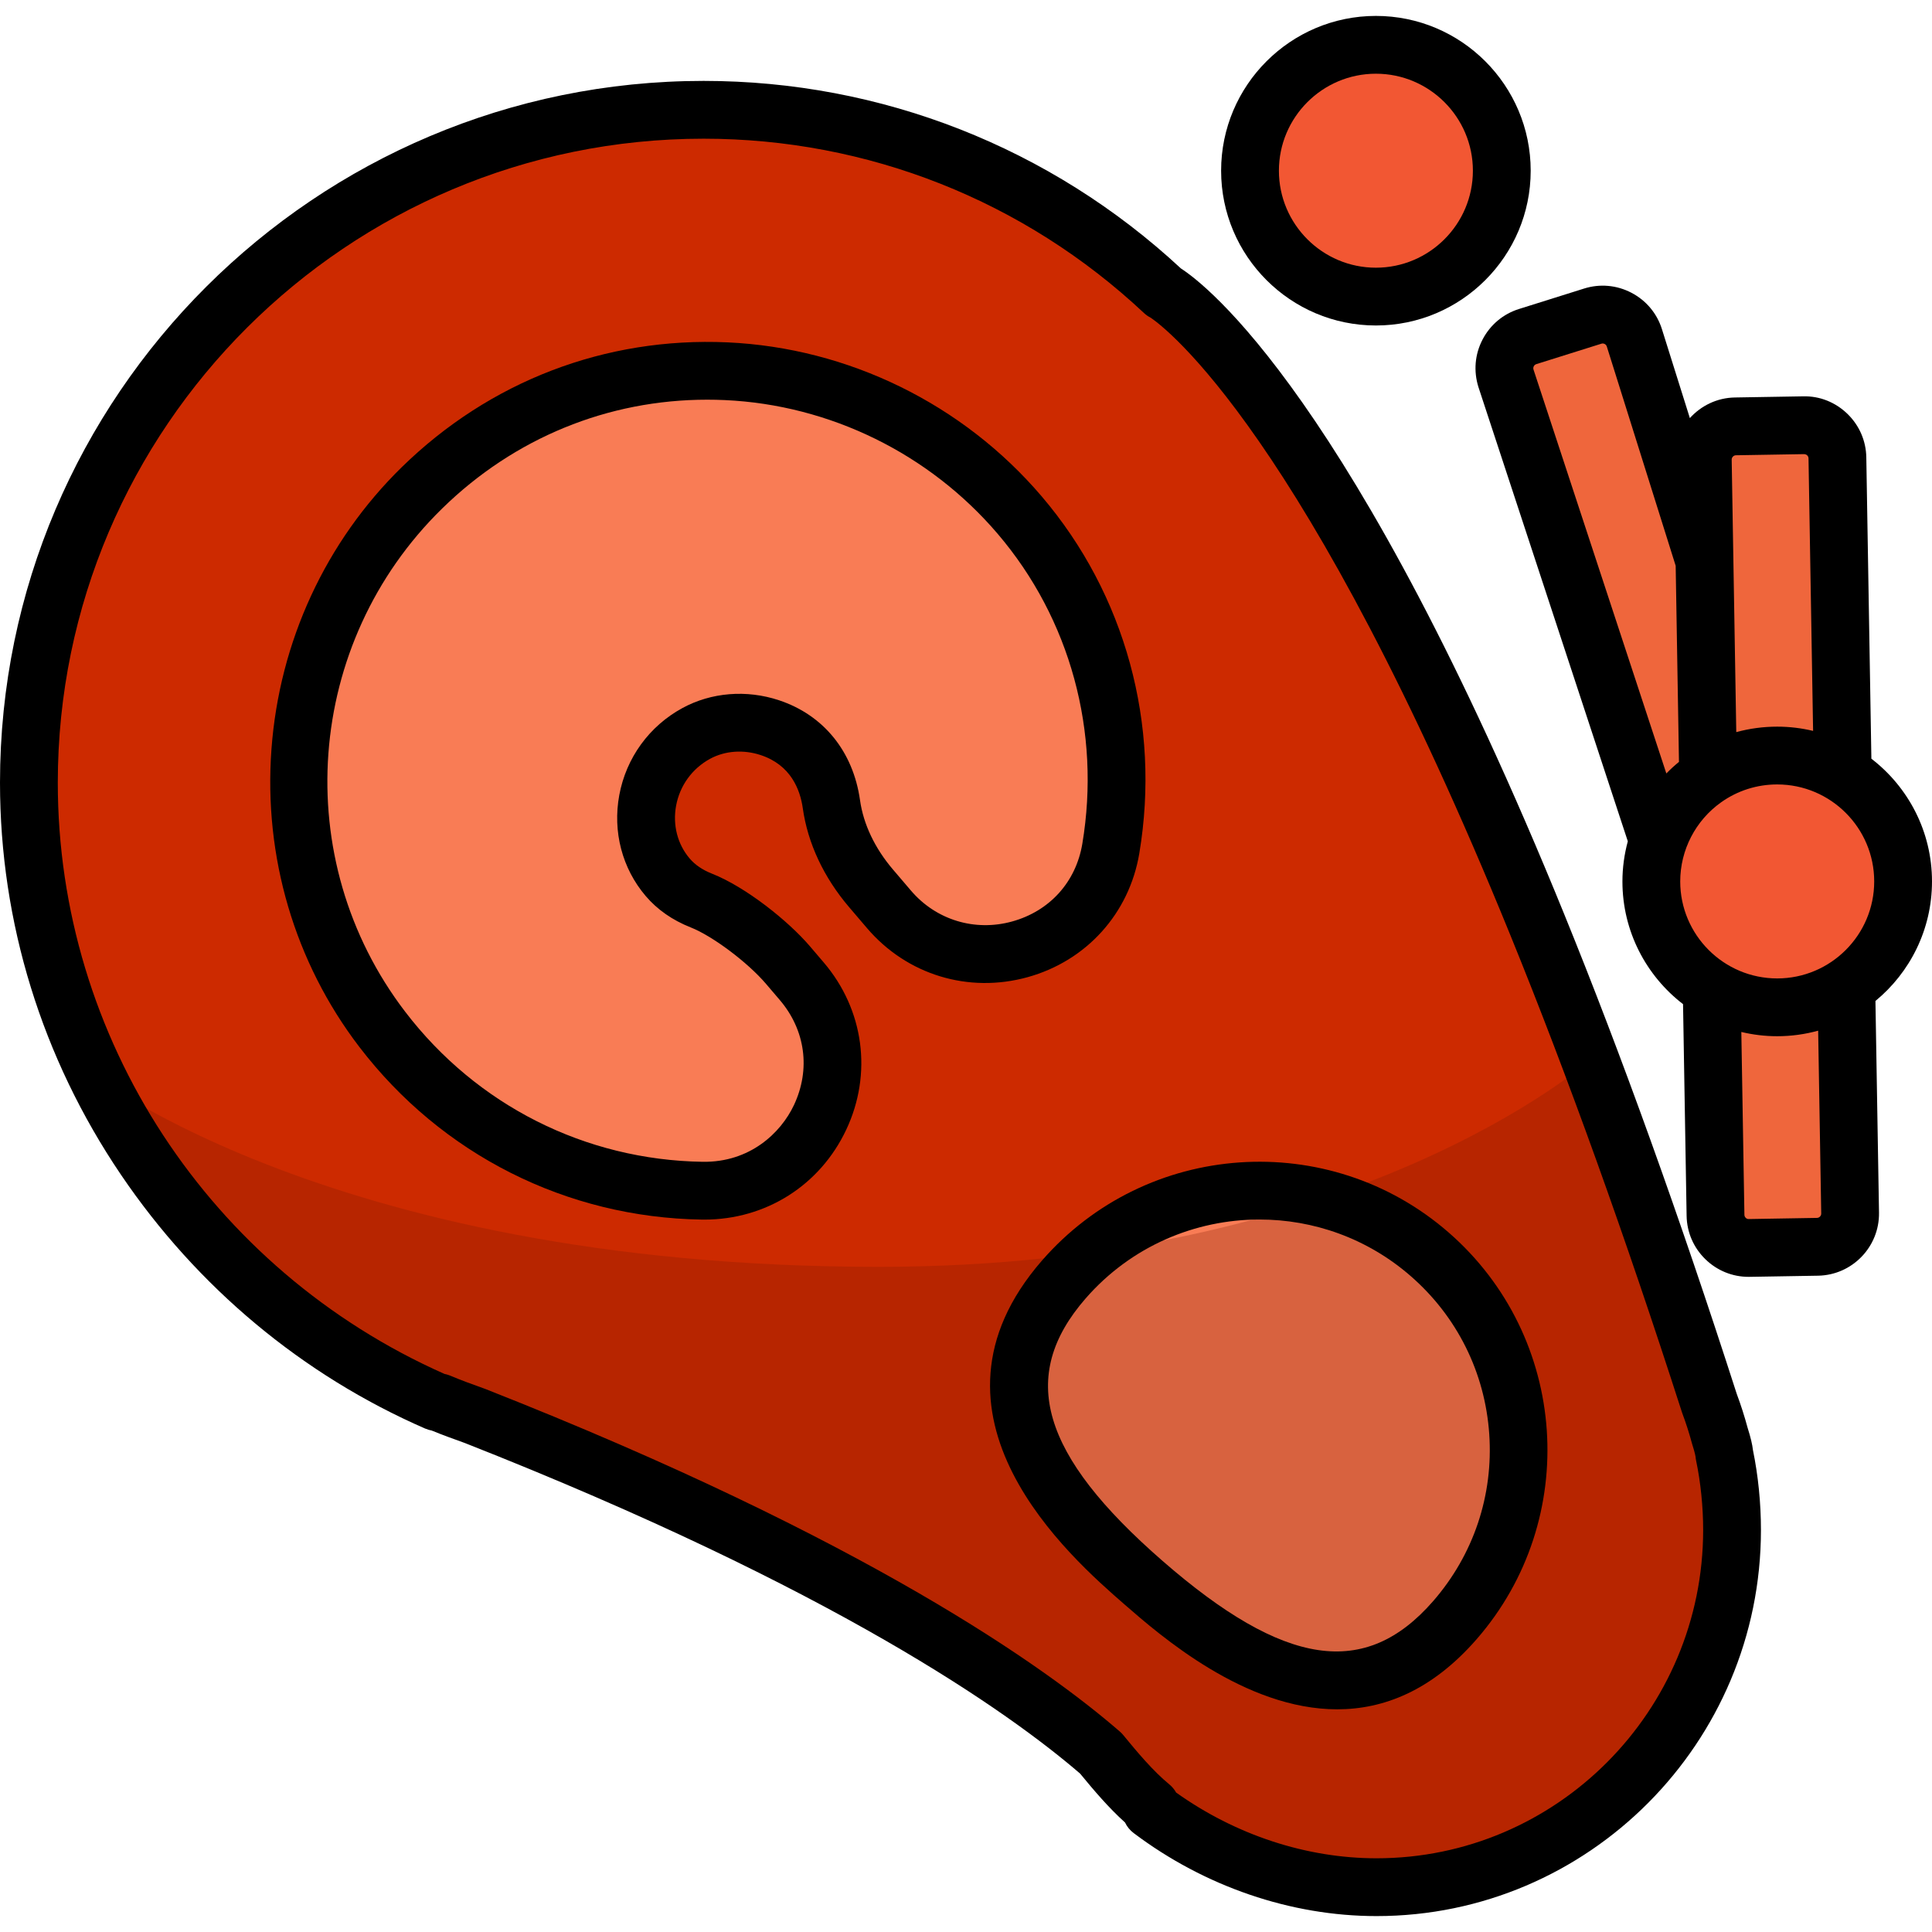 <?xml version="1.0" encoding="iso-8859-1"?>
<!-- Uploaded to: SVG Repo, www.svgrepo.com, Generator: SVG Repo Mixer Tools -->
<svg height="800px" width="800px" version="1.1" id="Layer_1" xmlns="http://www.w3.org/2000/svg" xmlns:xlink="http://www.w3.org/1999/xlink" 
	 viewBox="0 0 512 512" xml:space="preserve">
<path style="fill:#CD2A00;" d="M456.5,386.31c-0.065-0.953-0.404-2.488-1.172-4.91c-0.009-0.029-0.018-0.056-0.028-0.085
	c-0.8-2.987-1.738-5.915-2.814-8.777C367.417,108.158,306.443,75.036,306.443,75.036l-0.018,0.029
	c-32.216-30.221-75.518-48.761-123.174-48.761c-99.478,0-180.436,80.643-180.436,180.121c0,74.504,46.116,138.436,109.425,165.844
	v0.004c0,0.009,0.362,0.018,0.387,0.029c3.07,1.303,6.348,2.508,9.503,3.642c99.681,39.249,147.201,72.708,167.514,90.327
	c3.982,4.861,8.473,10.637,13.329,14.624c0.001,0.001,0.07,1.326,0.07,1.326h-0.01c16.425,10.211,37.435,20.266,60.345,20.266
	c52.565,0,95.174-43.272,95.174-95.837C458.552,399.901,457.835,392.661,456.5,386.31z"/>
<g>
	<path style="fill:#F97C55;" d="M107.878,127.479c-39.314,38.432-44.052,101.294-10.655,144.966
		c21.462,28.064,53.411,42.71,85.67,43.202c29.366,0.448,45.691-33.734,26.625-56.075l-3.705-4.342
		c-5.289-6.198-15.589-14.266-23.17-17.255c-3.382-1.334-6.55-3.345-9.01-6.227c-10.061-11.791-6.675-30.706,7.629-38.497
		c5.993-3.264,13.242-3.696,19.72-1.549c10.701,3.547,15.304,12.192,16.476,20.491c1.18,8.367,5.134,16.099,10.619,22.526
		l4.794,5.618c18.69,21.903,54.628,12.136,59.381-16.262c5.16-30.834-2.595-63.732-24.404-89.291
		C226.896,86.793,153.785,82.603,107.878,127.479z"/>
	<path style="fill:#F97C55;" d="M384.361,430.615c-25.183,28.91-54.424,15.159-83.334-10.023
		c-28.91-25.183-46.539-52.262-21.356-81.171s69.033-31.93,97.942-6.747C406.522,357.856,409.544,401.705,384.361,430.615z"/>
</g>
<g>
	<path style="fill:#EF663C;" d="M487.871,278.923l-25.82,8.11c-2.356,0.739-4.888-0.582-5.627-2.938L396.703,93.953
		c-0.739-2.356,0.582-4.888,2.938-5.627l25.82-8.11c2.356-0.739,4.888,0.582,5.627,2.938l59.721,190.142
		C491.548,275.65,490.227,278.183,487.871,278.923z"/>
	<path style="fill:#EF663C;" d="M485.821,330.593l-27.059,0.455c-2.468,0.042-4.522-1.944-4.563-4.412l-3.549-210.949
		c-0.042-2.468,1.944-4.522,4.412-4.563l27.059-0.455c2.468-0.042,4.522,1.944,4.563,4.412l3.549,210.949
		C490.275,328.498,488.289,330.551,485.821,330.593z"/>
</g>
<g>
	<circle style="fill:#F25733;" cx="470.639" cy="232.864" r="33.697"/>
	<circle style="fill:#F25733;" cx="363.218" cy="42.609" r="33.697"/>
</g>
<g style="opacity:0.26;">
	<path style="fill:#781900;" d="M455.542,381.4c-0.009-0.029-0.018-0.056-0.028-0.085c-0.799-2.987-1.738-5.915-2.814-8.777
		c-10.995-34.171-21.586-64.47-31.697-91.341c0,0-61.68,54.527-188.072,54.527c-148.828,0-213.492-54.527-213.492-54.527
		c18.819,40.832,52.374,73.479,93.015,91.074v0.004c0,0.009,0.362,0.018,0.387,0.029c3.07,1.303,6.348,2.508,9.503,3.642
		c99.681,39.249,147.201,72.709,167.514,90.327c3.982,4.86,8.473,10.637,13.329,14.624c0.001,0.001,0.07,1.326,0.07,1.326h-0.01
		c16.425,10.211,37.435,20.266,60.345,20.266c52.565,0,95.174-43.272,95.174-95.837c0-6.75-0.717-13.989-2.052-20.34
		C456.649,385.357,456.311,383.821,455.542,381.4z"/>
</g>
<path d="M463.143,378.406c-0.827-3.065-1.803-6.111-2.903-9.058c-15.097-46.906-30.484-89.682-45.732-127.142
	C358.637,104.96,319.383,75.274,312.953,71.14c-34.519-32.058-79.401-49.701-126.49-49.701C83.647,21.439,0,104.868,0,207.415
	c0,36.998,11.078,72.916,32.036,103.87c20.213,29.853,48.125,53.137,80.719,67.336l0.005-0.012c0.512,0.22,1.065,0.391,1.659,0.505
	c2.828,1.161,5.746,2.211,8.578,3.23l0.171,0.061c98.053,38.618,144.132,71.312,163.075,87.62c3.672,4.47,7.589,9.074,11.894,12.948
	c0.519,1.084,1.296,2.054,2.301,2.811c18.824,14.186,41.677,21.998,64.35,21.998c56.177,0,101.88-45.91,101.88-102.341
	c0-7.093-0.728-14.373-2.107-21.087C464.388,382.803,463.943,380.937,463.143,378.406z M364.788,492.465
	c-18.572,0-37.336-6.175-53.117-17.434c-0.311-0.566-0.728-1.135-1.291-1.699c-0.178-0.177-0.363-0.345-0.557-0.503
	c-4.182-3.433-8.297-8.316-12.153-13.021c-0.276-0.335-0.577-0.647-0.906-0.931c-19.38-16.809-66.989-50.953-168.094-90.763
	c-0.07-0.028-0.142-0.055-0.212-0.08l-0.277-0.101c-2.983-1.072-6.066-2.182-8.818-3.35c-0.116-0.049-0.234-0.095-0.352-0.139
	c-0.441-0.161-0.85-0.268-1.216-0.336C55.503,336.468,15.317,275.094,15.317,207.415c0-94.102,76.776-170.659,171.147-170.659
	c43.497,0,84.942,16.407,116.702,46.199c0.536,0.503,1.138,0.92,1.783,1.245c3.673,2.481,41.02,30.263,95.374,163.783
	c15.123,37.15,30.395,79.62,45.392,126.227c0.038,0.116,0.078,0.233,0.121,0.346c0.972,2.591,1.833,5.276,2.557,7.98
	c0.026,0.097,0.054,0.192,0.084,0.288c0.005,0.016,0.037,0.115,0.042,0.131c0.695,2.191,0.81,3,0.822,3.098
	c0.024,0.344,0.073,0.685,0.144,1.022c1.206,5.729,1.869,12.252,1.869,18.366C451.351,453.426,412.52,492.465,364.788,492.465z"/>
<path d="M301.929,226.154c5.717-34.161-3.72-68.652-25.888-94.632c-20.888-24.478-51.24-39.346-83.274-40.794
	c-32.331-1.45-62.974,10.278-86.274,33.056c-20.173,19.721-32.444,46.257-34.552,74.724c-2.111,28.506,6.154,56.534,23.274,78.92
	c21.827,28.544,54.915,45.228,90.78,45.774c0.225,0.004,0.447,0.005,0.671,0.005c16.294,0,30.659-9.085,37.599-23.834
	c6.982-14.838,4.695-31.818-5.968-44.313l-3.668-4.298c-5.692-6.669-16.956-15.687-25.954-19.236
	c-2.481-0.978-4.467-2.327-5.904-4.011c-3.231-3.787-4.542-8.892-3.596-14.008c0.981-5.31,4.257-9.832,8.987-12.409
	c3.95-2.151,8.852-2.513,13.449-0.989c7.934,2.629,10.436,9.111,11.137,14.086c1.307,9.267,5.551,18.327,12.27,26.202l4.746,5.562
	c10.554,12.369,26.865,17.35,42.563,12.999C287.923,254.639,299.265,242.068,301.929,226.154z M241.416,236.019l-4.746-5.562
	c-4.828-5.658-7.854-12.019-8.755-18.4c-1.822-12.91-9.653-22.562-21.484-26.486c-8.607-2.853-17.937-2.096-25.596,2.078
	c-8.802,4.794-14.896,13.205-16.721,23.075c-1.788,9.675,0.766,19.419,7.007,26.734c3.082,3.612,7.098,6.41,11.936,8.318
	c5.765,2.273,15.075,9.249,19.921,14.928l3.668,4.298c6.807,7.978,8.213,18.388,3.761,27.85
	c-3.48,7.394-11.682,15.219-24.178,15.036c-31.146-0.475-59.884-14.967-78.846-39.763C76.5,227.74,80.722,170.396,117.2,134.736
	c19.111-18.683,43.889-28.814,70.218-28.814c1.546,0,3.103,0.035,4.659,0.105c27.813,1.257,54.17,14.173,72.315,35.436
	c19.223,22.529,27.399,52.476,22.432,82.161c-1.694,10.128-8.643,17.819-18.585,20.574
	C258.336,246.941,248.06,243.806,241.416,236.019z"/>
<path d="M383.912,326.625c-31.758-27.665-80.103-24.333-107.767,7.424c-35.707,40.992,7.642,78.755,21.888,91.164
	c9.488,8.266,31.882,27.774,56.337,27.774c12.26,0,25.043-4.908,36.967-18.596c0,0,0,0,0-0.001
	C419.002,402.632,415.671,354.288,383.912,326.625z M379.788,424.33c-17.977,20.639-39.419,17.449-71.694-10.665
	c-32.275-28.115-38.376-48.917-20.4-69.554c12.058-13.842,29.029-20.929,46.087-20.929c14.231,0,28.524,4.933,40.071,14.993
	c12.299,10.713,19.69,25.576,20.811,41.848C395.785,396.295,390.501,412.03,379.788,424.33z"/>
<path d="M512,233.589c0-13.235-6.306-25.019-16.065-32.524l-1.345-79.865c-0.074-4.383-1.855-8.481-5.019-11.54
	c-3.164-3.059-7.314-4.734-11.7-4.628l-18.105,0.304c-4.747,0.081-8.984,2.187-11.934,5.466l-7.405-23.576
	c-1.313-4.182-4.185-7.605-8.084-9.641c-3.9-2.036-8.352-2.434-12.531-1.12l-17.275,5.425c-4.182,1.313-7.606,4.185-9.641,8.084
	c-2.036,3.901-2.434,8.353-1.089,12.63l39.579,120.347c-0.926,3.435-1.427,7.005-1.427,10.637c0,13.235,6.306,25.018,16.065,32.524
	l0.945,56.096c0.074,4.383,1.855,8.481,5.018,11.54c3.095,2.993,7.14,4.63,11.417,4.63c0.095,0,0.19,0,0.284-0.002l18.105-0.304
	c9.065-0.153,16.316-7.653,16.165-16.72l-0.945-56.087C506.159,257.734,512,246.331,512,233.589z M460.025,120.651l18.105-0.304
	c0.377,0.029,0.638,0.173,0.794,0.324c0.156,0.151,0.345,0.41,0.351,0.785l1.216,72.238c-3.055-0.729-6.238-1.125-9.513-1.125
	c-3.707,0-7.347,0.491-10.848,1.449l-0.762-45.262c0-0.06-0.002-0.12-0.003-0.181l-0.45-26.774
	C458.905,121.197,459.424,120.661,460.025,120.651z M406.388,97.917c-0.112-0.357-0.016-0.662,0.085-0.855
	c0.102-0.193,0.296-0.447,0.654-0.56l17.277-5.425c0.354-0.112,0.66-0.016,0.853,0.085c0.193,0.101,0.447,0.296,0.56,0.654
	l18.254,58.118l0.874,51.97c-1.175,0.967-2.296,1.988-3.347,3.069L406.388,97.917z M456.136,212.602
	c4.352-3.085,9.484-4.717,14.843-4.717c14.173,0,25.704,11.531,25.704,25.704s-11.531,25.703-25.704,25.703
	c-14.173,0-25.703-11.53-25.703-25.703C445.276,225.269,449.336,217.423,456.136,212.602z M482.644,321.607
	c0.01,0.602-0.508,1.139-1.109,1.149l-18.105,0.304c-0.369,0.028-0.638-0.173-0.794-0.324c-0.156-0.151-0.345-0.41-0.351-0.785
	l-0.816-48.468c3.055,0.728,6.237,1.125,9.512,1.125c3.756,0,7.391-0.518,10.849-1.467L482.644,321.607z"/>
<path d="M364.629,86.258c22.618,0,41.02-18.401,41.02-41.02s-18.402-41.02-41.02-41.02c-22.619,0-41.021,18.401-41.021,41.02
	S342.009,86.258,364.629,86.258z M364.629,19.535c14.173,0,25.703,11.53,25.703,25.703s-11.53,25.703-25.703,25.703
	c-14.173,0-25.704-11.53-25.704-25.703S350.456,19.535,364.629,19.535z"/>
</svg>